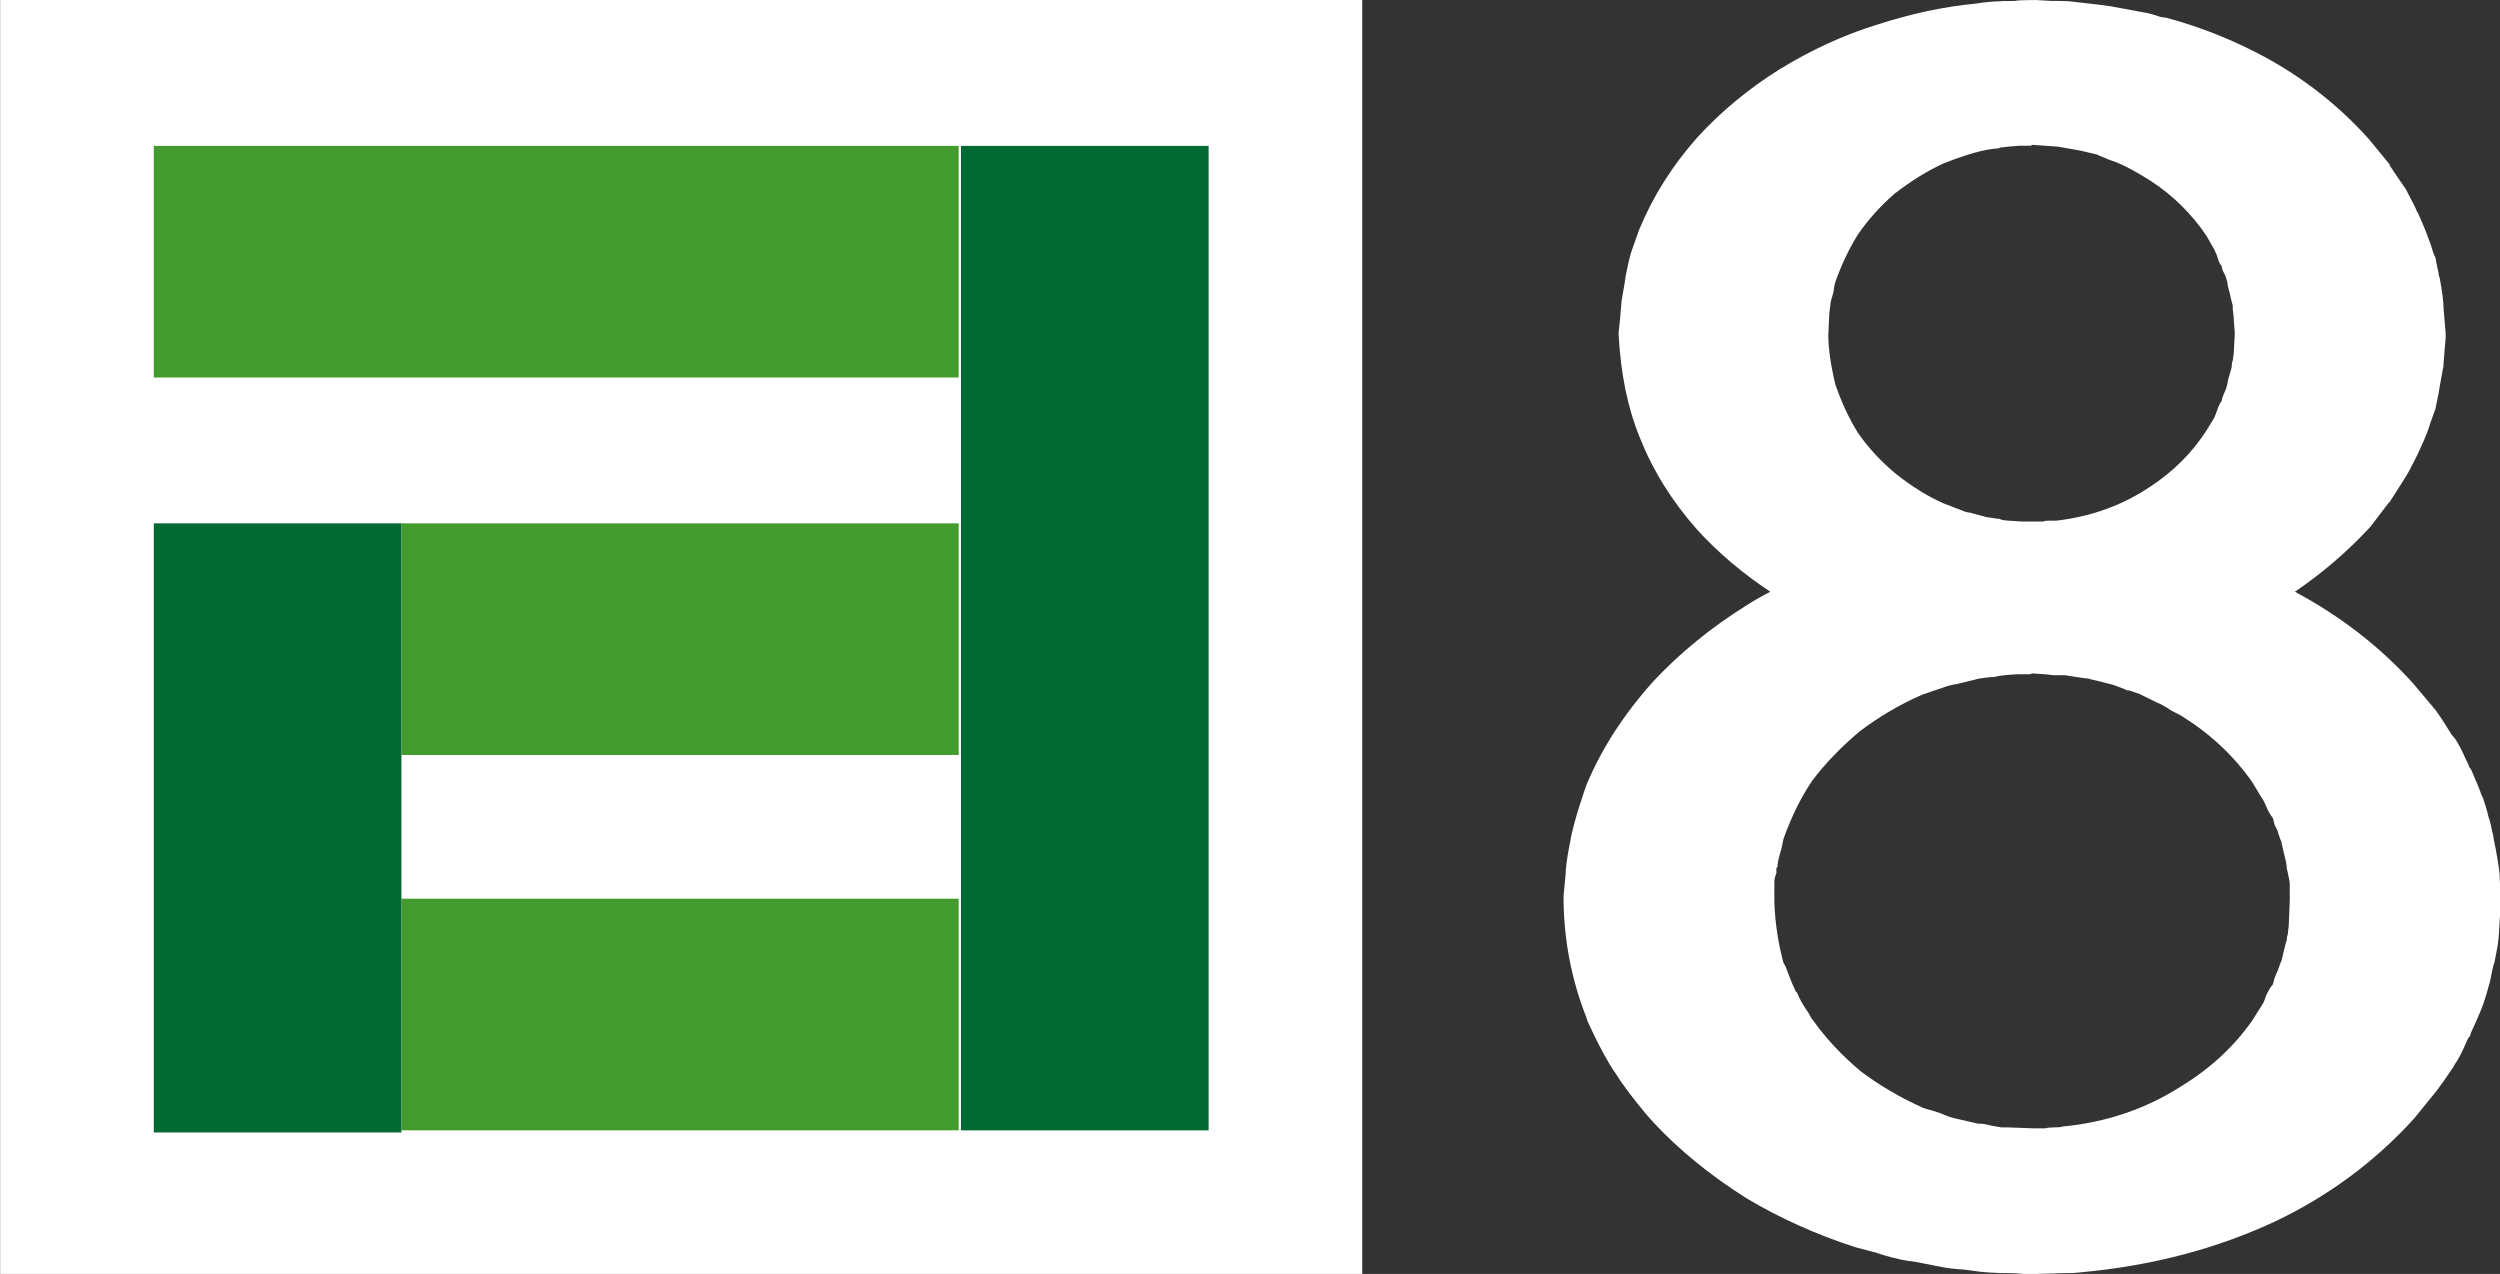 <svg width="220.14mm" height="112.18mm" version="1.1" viewBox="0 0 220.14 112.18" xmlns="http://www.w3.org/2000/svg">
 <rect x="0" y="0" width="220.14" height="112.18" fill="#333333" stroke="none"/>
 <g transform="translate(133.13 -92.743)">
  <g transform="translate(-4.232 -5.9797e-5)">
   <g transform="matrix(3.789,0,0,3.789,-333.23,92.582)" fill-rule="evenodd">
    <path d="m53.931 0.043 31.655-1.9894e-4v29.608h-31.655z" fill="#fff"/>
    <g fill="#439b2d">
     <rect x="57.502" y="3.433" width="18.705" height="5.383"/>
     <rect x="63.258" y="12.205" width="12.95" height="5.383"/>
     <rect x="63.258" y="20.928" width="12.95" height="5.383"/>
    </g>
    <rect x="57.502" y="12.205" width="5.755" height="14.156" fill="#016a32" Googl="true"/>
    <rect x="76.261" y="3.433" width="5.755" height="22.879" fill="#016a32"/>
   </g>
  </g>
  <g transform="matrix(1.668 0 0 1.455 -375.83 75.224)" fill="#fff" style="font-feature-settings:normal;font-variant-caps:normal;font-variant-ligatures:normal;font-variant-numeric:normal" aria-label="8">
   <path d="m250.36 43.334q0.054 0 0.323 0.054 0.269 0.054 0.376 0.054l0.108 0.054q0.161 0.054 1.075 0.108 0.161 0 0.591 0h0.538q0.054-0.054 0.323-0.054 0.269 0 0.376 0 2.796-0.376 5-2.097 1.774-1.344 2.904-3.334l0.43-0.807q0.054-0.161 0.108-0.323 0.108-0.376 0.215-0.591l0.054-0.054q0-0.054 0.054-0.269 0.108-0.323 0.161-0.43 0.108-0.376 0.108-0.484l0.054-0.269q0.108-0.376 0.161-0.645 0 0.108 0-0.054 0-0.215 0.054-0.323l0.054-0.43 0.054-1.237-0.054-0.807v-0.054q0-0.108-0.054-0.591v-0.215q-0.054-0.215-0.161-0.753l-0.108-0.484v-0.054q0-0.108-0.108-0.484-0.054-0.108-0.161-0.376-0.054-0.215-0.054-0.269l-0.054-0.054q-0.108-0.215-0.215-0.645-0.054-0.108-0.108-0.269l-0.43-0.86q-1.183-1.989-2.904-3.28-1.398-1.022-2.204-1.29-0.108-0.054-0.323-0.161-0.269-0.108-0.323-0.161-0.968-0.269-1.022-0.269l-1.075-0.215-1.344-0.108-0.054 0.054q-0.215 0-0.591 0-0.699 0.054-0.968 0.108h-0.054l-0.108 0.054q-1.022 0.054-2.904 0.914-1.237 0.645-2.581 1.828-1.129 1.129-1.936 2.473-0.699 1.29-1.183 2.85-0.054 0.161-0.108 0.645-0.161 0.591-0.161 0.753v0.054l-0.054 0.43-0.054 1.344q0 1.237 0.376 3.011 0.484 1.613 1.183 2.904 0.807 1.344 1.989 2.473 1.29 1.183 2.581 1.828 0.108 0.054 0.376 0.161 0.215 0.108 0.376 0.161l0.108 0.054q0.323 0.161 0.484 0.161zm0.914 36.938q0.215 0 0.269 0l1.29 0.054h0.645q0.161-0.054 0.43-0.054 0.376 0 0.484-0.054 3.441-0.376 6.237-2.42 2.312-1.613 3.764-3.979l0.591-1.075q0.054-0.108 0.161-0.484 0.161-0.376 0.269-0.538l0.054-0.054q0.054-0.108 0.108-0.43 0.108-0.269 0.161-0.43l0.054-0.161q0.108-0.376 0.161-0.484l0.054-0.269q0.108-0.484 0.161-0.753 0-0.054 0.054-0.161 0-0.215 0.054-0.376l0.054-0.538 0.054-1.506v-1.022q0-0.161-0.108-0.699l-0.054-0.269v-0.054q0-0.215-0.161-0.914-0.054-0.269-0.108-0.538v-0.054q-0.054-0.108-0.161-0.484l-0.054-0.215q-0.054-0.108-0.161-0.376-0.054-0.323-0.108-0.43-0.161-0.215-0.323-0.645-0.108-0.323-0.215-0.484l-0.538-1.022q-1.452-2.366-3.71-3.979-0.161-0.108-0.538-0.323-0.484-0.376-0.753-0.484l-0.86-0.484q-0.054-0.054-0.376-0.161-0.215-0.108-0.376-0.108-0.054-0.054-0.323-0.161-0.269-0.108-0.376-0.161l-0.914-0.269q-0.269-0.054-0.376-0.108l-0.376-0.054-0.914-0.161q-0.161 0-0.591 0-0.376-0.054-0.43-0.054l-0.699-0.054-0.108 0.054q-0.269 0-0.699 0-0.86 0.054-1.183 0.161-0.215 0-0.538 0.054-0.376 0.054-0.484 0.108l-0.968 0.269q-0.376 0.054-0.86 0.269-0.161 0.054-0.43 0.161-0.376 0.161-0.538 0.215-1.721 0.86-3.28 2.204-1.506 1.452-2.527 3.011-0.86 1.452-1.506 3.495-0.054 0.269-0.108 0.591-0.215 0.807-0.215 1.129l-0.054 0.054q0 0.108 0 0.323-0.108 0.269-0.108 0.538v1.183q0.054 1.882 0.484 3.71 0.108 0.161 0.215 0.538 0.269 0.807 0.43 1.183l0.054 0.054 0.054 0.108q0.108 0.376 0.591 1.183 0.108 0.269 0.269 0.484 0.968 1.559 2.473 3.011 1.506 1.29 3.28 2.204 0.108 0.054 0.484 0.161 0.269 0.108 0.43 0.161 0.538 0.269 0.807 0.323l1.022 0.269q0.108 0.054 0.43 0.054 0.269 0.054 0.43 0.108l0.538 0.108zm1.075 8.872q-0.323-0.054-0.753-0.054-1.237 0-2.043-0.161l-0.376-0.054q-0.753-0.054-1.183-0.161l-1.452-0.323q-0.591-0.054-1.559-0.376l-0.43-0.161q-0.699-0.215-1.075-0.323-3.065-1.129-5.753-2.957-2.904-2.097-4.947-4.624l-0.376-0.484q-1.129-1.559-1.613-2.473-0.538-0.86-1.29-2.688l-0.215-0.538v-0.054q-1.183-3.387-1.237-7.097v-0.376l0.108-1.29q0-0.538 0.215-1.828 0.161-1.129 0.699-2.957 0.054-0.215 0.215-0.699 1.183-3.226 3.495-6.183 2.097-2.581 4.947-4.624 0.591-0.43 1.237-0.807-2.204-1.667-3.871-3.764-1.989-2.581-3.011-5.538-0.968-2.688-1.129-6.291v-0.108l0.054-0.538 0.108-1.398 0.161-1.075 0.054-0.43q0.161-0.914 0.269-1.344l0.43-1.398q1.075-3.011 3.065-5.592 1.882-2.366 4.355-4.14 2.527-1.774 5.108-2.688 2.742-1.022 5.269-1.29 0.753-0.161 2.043-0.161 0.215-0.054 0.914-0.054h0.215l0.807 0.054q0.108 0 0.323 0 0.538 0 0.86 0.054l1.237 0.161 0.699 0.108 1.774 0.376q0.323 0.054 0.86 0.269l0.323 0.054q2.258 0.699 4.355 1.882 3.656 2.043 6.345 5.484l1.075 1.506v0.054q0.43 0.753 0.86 1.452 0.161 0.376 0.484 1.075 0.108 0.323 0.161 0.376 0.376 0.968 0.538 1.506l0.108 0.323q0.161 0.645 0.269 0.86 0.054 0.376 0.161 0.914 0 0.161 0.054 0.269 0.215 1.29 0.215 1.936l0.108 1.452v0.269l-0.108 1.506q0 0.269-0.054 0.484l-0.161 1.022-0.054 0.376q-0.108 0.591-0.161 0.914-0.108 0.323-0.269 0.86l-0.108 0.376q-0.161 0.538-0.538 1.452-0.054 0.108-0.161 0.376-0.323 0.753-0.538 1.129-0.376 0.699-0.807 1.452l-0.054 0.054-0.968 1.452q-1.774 2.204-3.979 3.925 3.602 2.204 6.237 5.538l1.183 1.613q0.376 0.591 0.86 1.506l0.161 0.215q0.269 0.43 0.591 1.29 0.161 0.323 0.161 0.43l0.108 0.161q0.376 0.968 0.538 1.506l0.108 0.269q0.215 0.753 0.269 1.075 0.108 0.323 0.215 0.968 0.054 0.215 0.054 0.323 0.269 1.506 0.323 2.204l0.054 1.613v0.269l-0.108 1.989-0.054 0.484-0.161 0.968q-0.054 0.161-0.108 0.43-0.108 0.699-0.215 1.075-0.054 0.269-0.269 1.022l-0.108 0.323q-0.161 0.484-0.538 1.398l-0.054 0.215q-0.108 0.108-0.215 0.43-0.323 0.86-0.591 1.29l-0.108 0.215q-0.538 0.914-0.86 1.398l-1.183 1.667q-3.065 3.871-7.259 6.183-4.678 2.527-10.323 3.119-0.323 0.054-1.022 0.054-0.108 0-1.506 0.054z" fill="#fff"/>
  </g>
 </g>
</svg>
